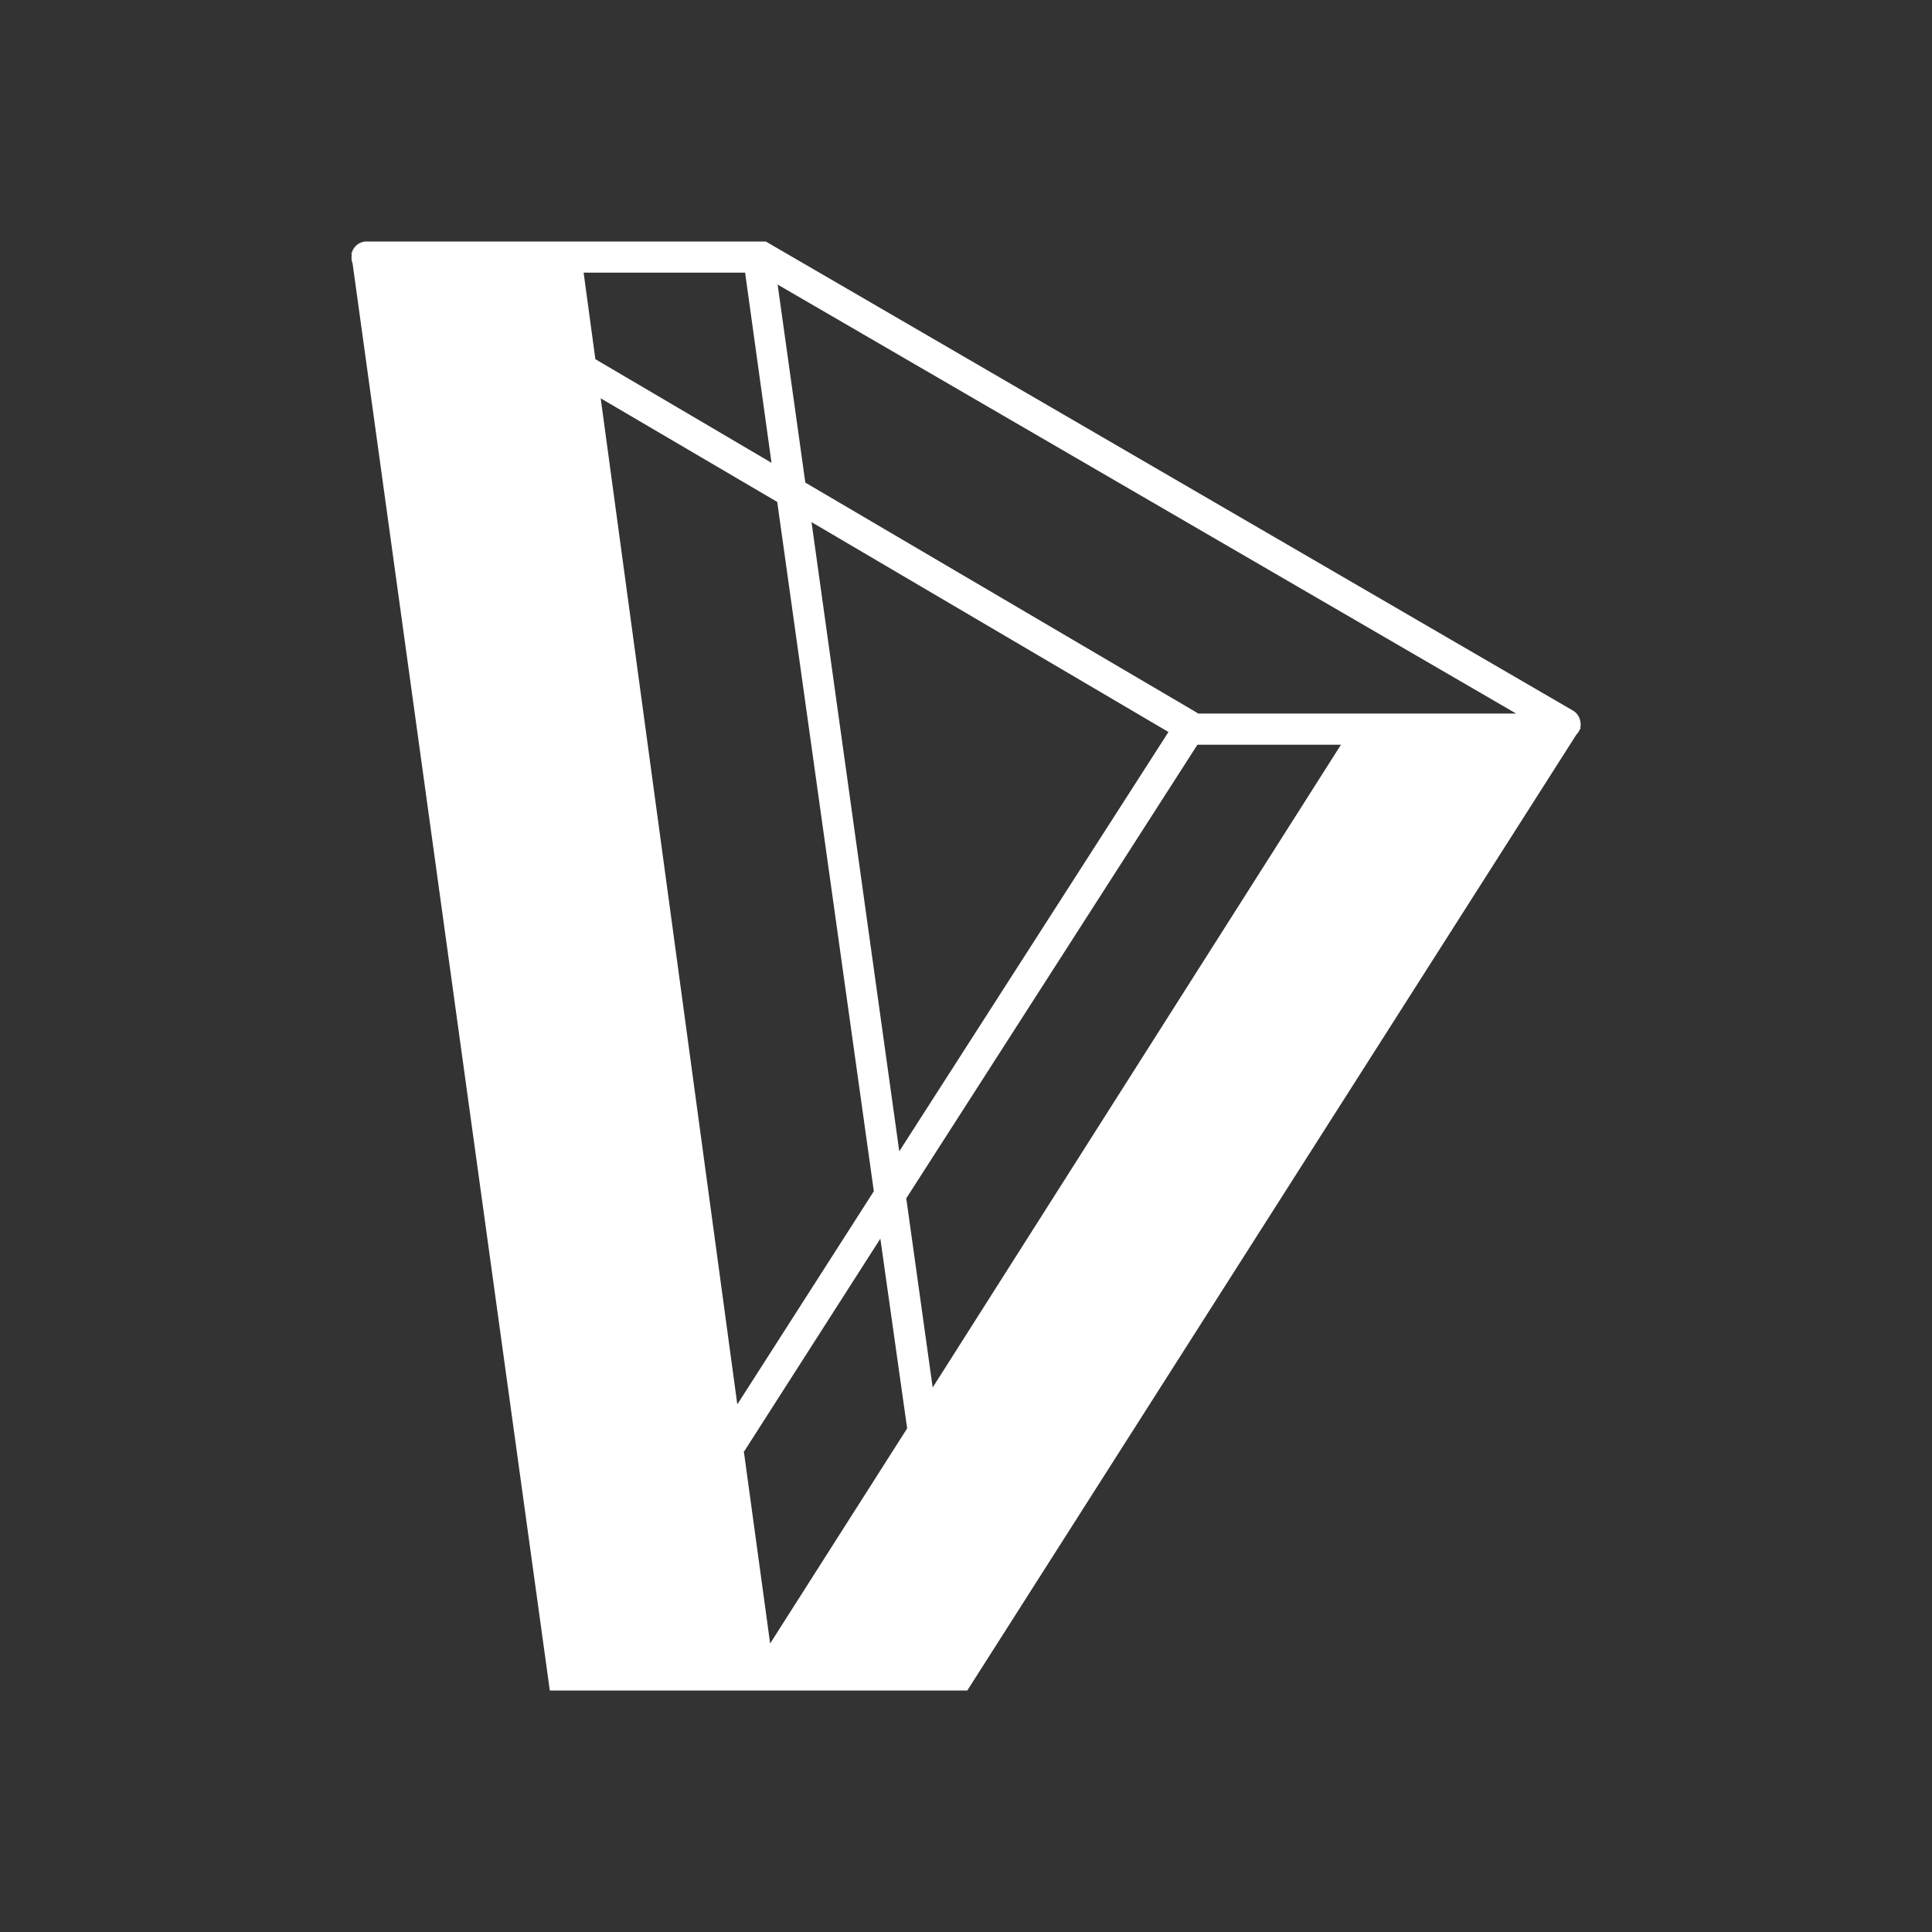 <svg xmlns="http://www.w3.org/2000/svg" width="1em" height="1em" viewBox="0 0 24 24"><rect x="0" y="0" width="24" height="24" fill="#333333" stroke="none"/><path fill="#fff" fill-rule="evenodd" d="M4.37 3.142A.19.19 0 0 1 4.56 3h4.953l10.025 5.826c.077.043.11.136.093.218h.005l-.01.016a.2.2 0 0 1-.044.066L12.016 21H6.83L4.38 3.273a.2.2 0 0 1-.01-.11l-.006-.021zm2.88.245l.146 1.075l2.188 1.287l-.328-2.362zm1.908 14.051L7.462 4.948l2.193 1.287l1.2 8.563l-1.691 2.64zm.082.59l.327 2.388l1.702-2.672l-.333-2.357l-1.69 2.64zm2.018-3.142l.328 2.35l5.072-7.985h-1.783zm3.628-6.022l-.028-.017l-4.854-2.852l-.344-2.46l9.174 5.329zm-.371.229l-3.344 5.209l-1.09-7.816z" clip-rule="evenodd"/></svg>